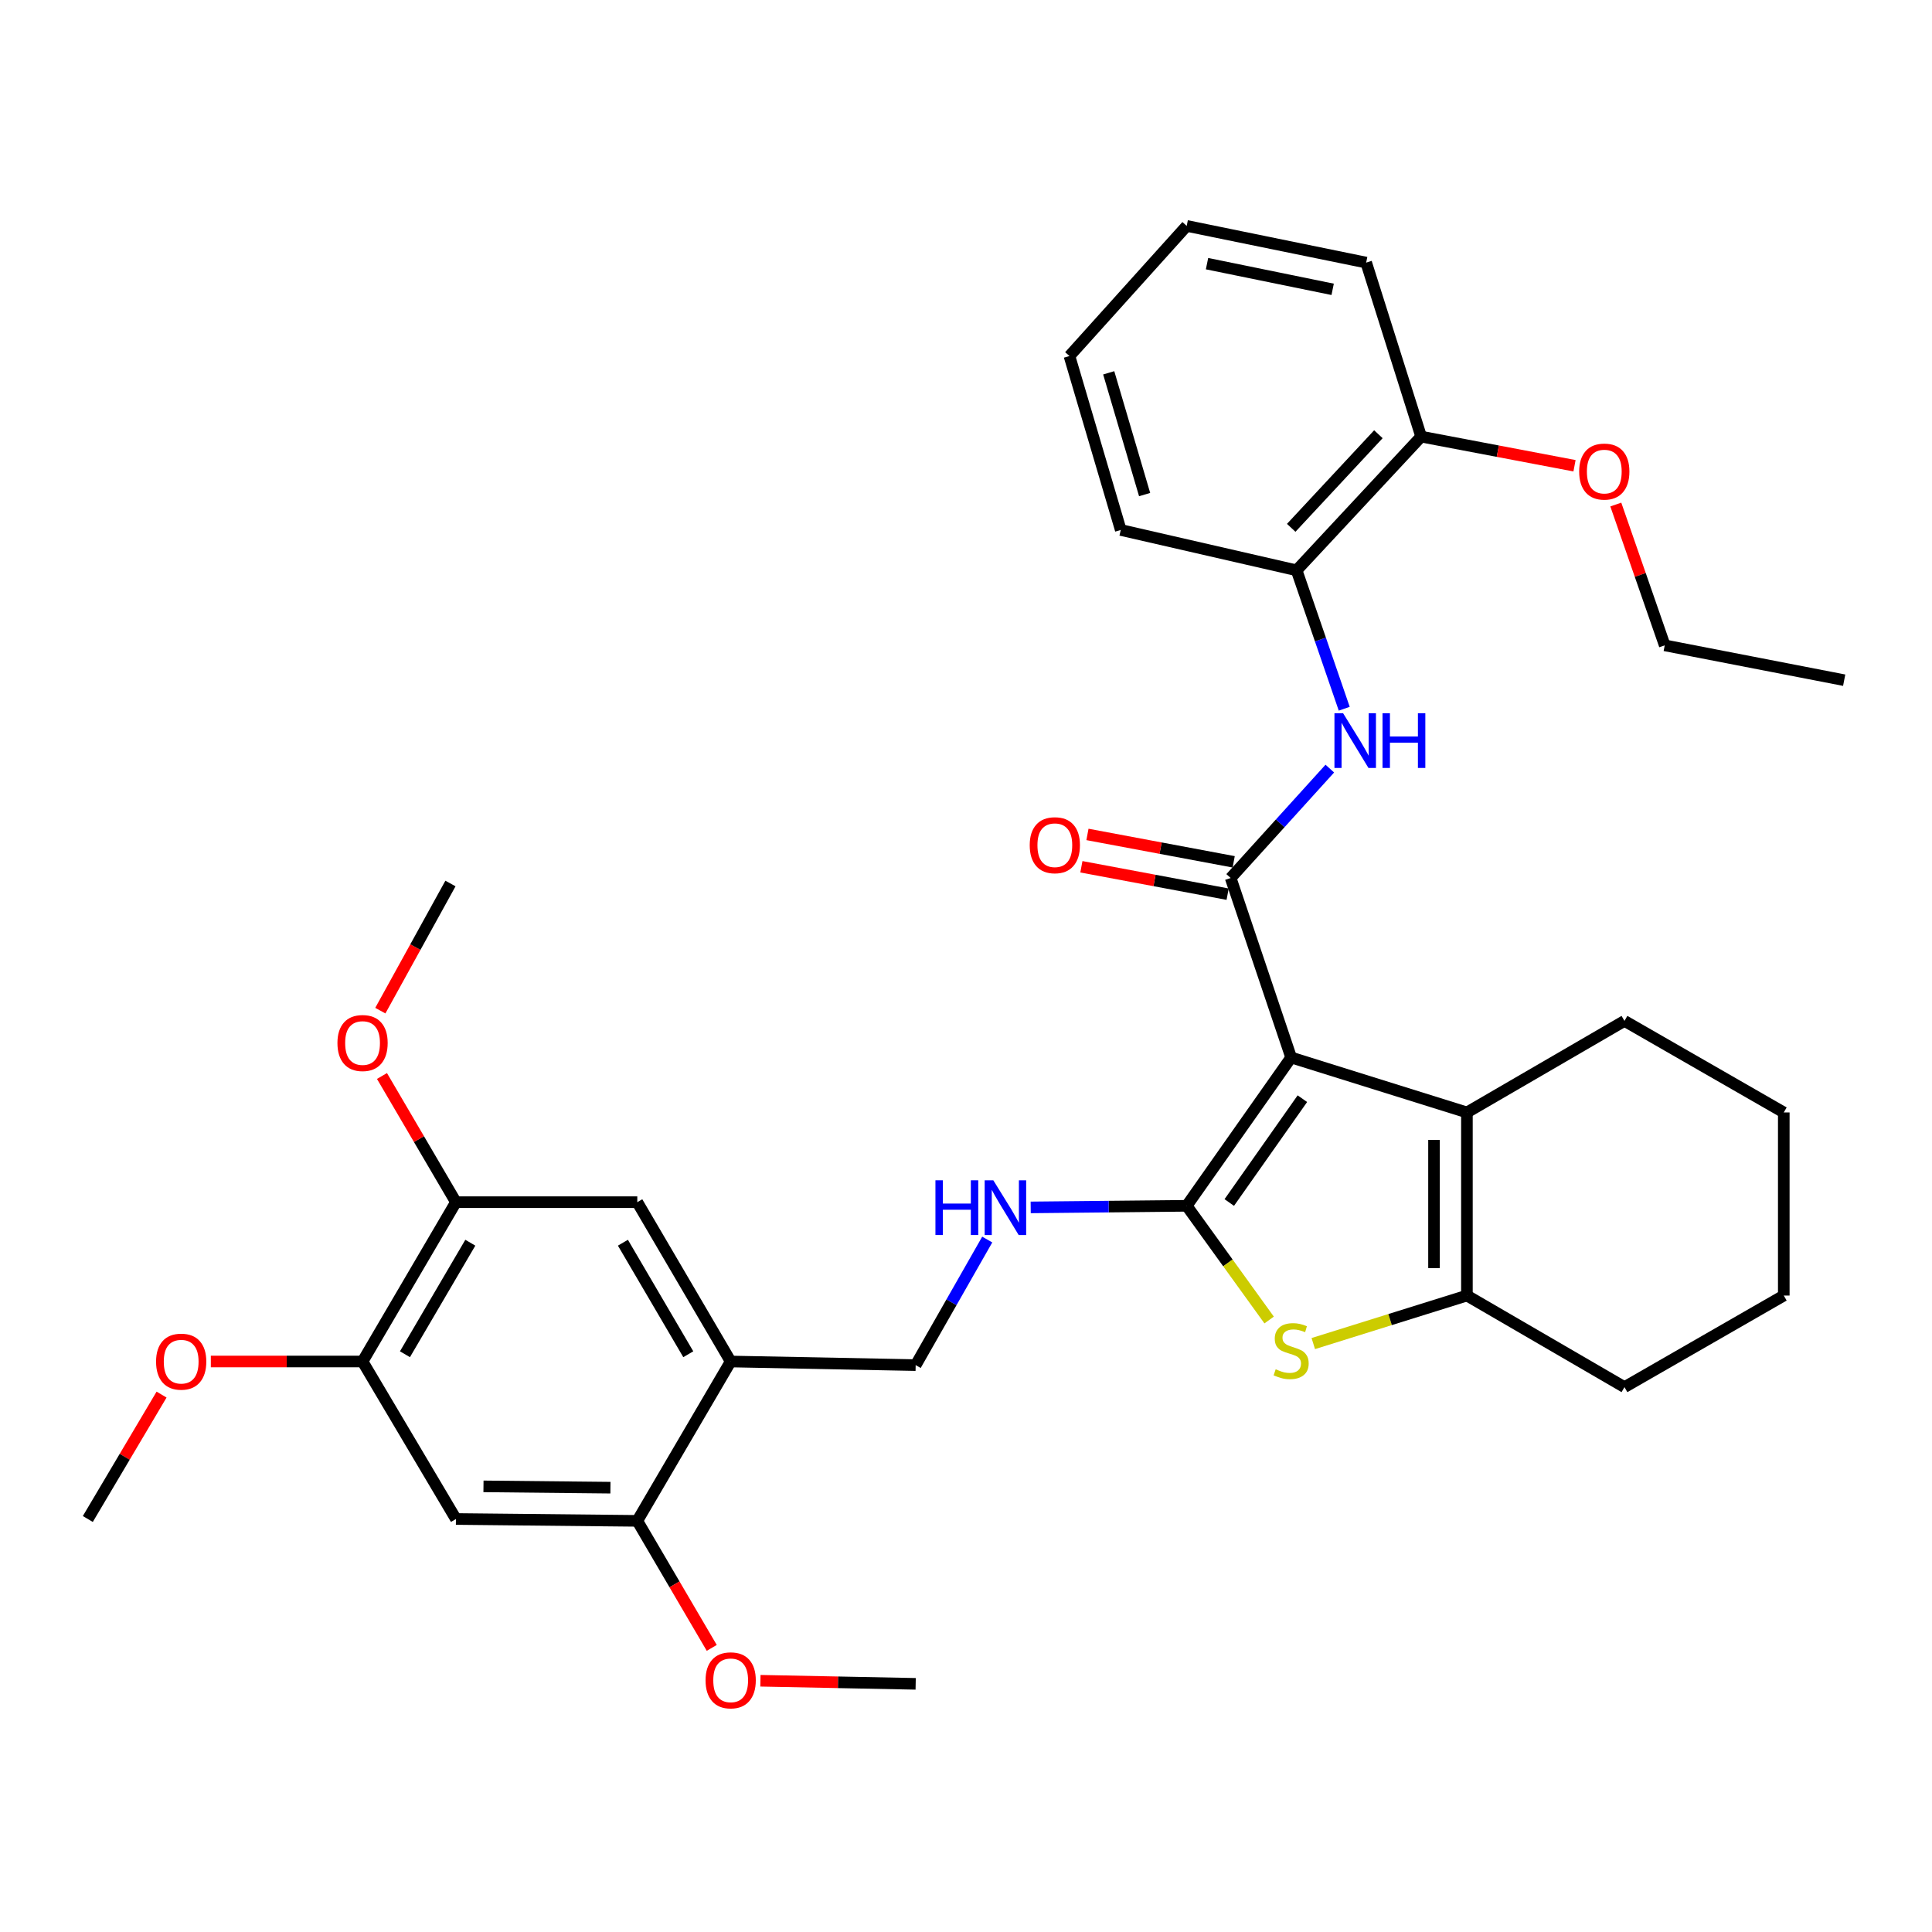 <?xml version='1.0' encoding='iso-8859-1'?>
<svg version='1.1' baseProfile='full'
              xmlns='http://www.w3.org/2000/svg'
                      xmlns:rdkit='http://www.rdkit.org/xml'
                      xmlns:xlink='http://www.w3.org/1999/xlink'
                  xml:space='preserve'
width='1000px' height='1000px' viewBox='0 0 1000 1000'>
<!-- END OF HEADER -->
<rect style='opacity:1.0;fill:#FFFFFF;stroke:none' width='1000' height='1000' x='0' y='0'> </rect>
<path class='bond-0' d='M 668.292,547.355 L 614.233,624.126' style='fill:none;fill-rule:evenodd;stroke:#000000;stroke-width:6px;stroke-linecap:butt;stroke-linejoin:miter;stroke-opacity:1' />
<path class='bond-0' d='M 674.11,568.678 L 636.268,622.417' style='fill:none;fill-rule:evenodd;stroke:#000000;stroke-width:6px;stroke-linecap:butt;stroke-linejoin:miter;stroke-opacity:1' />
<path class='bond-1' d='M 668.292,547.355 L 636.99,454.452' style='fill:none;fill-rule:evenodd;stroke:#000000;stroke-width:6px;stroke-linecap:butt;stroke-linejoin:miter;stroke-opacity:1' />
<path class='bond-3' d='M 668.292,547.355 L 759.275,575.8' style='fill:none;fill-rule:evenodd;stroke:#000000;stroke-width:6px;stroke-linecap:butt;stroke-linejoin:miter;stroke-opacity:1' />
<path class='bond-2' d='M 614.233,624.126 L 635.568,653.681' style='fill:none;fill-rule:evenodd;stroke:#000000;stroke-width:6px;stroke-linecap:butt;stroke-linejoin:miter;stroke-opacity:1' />
<path class='bond-2' d='M 635.568,653.681 L 656.903,683.236' style='fill:none;fill-rule:evenodd;stroke:#CCCC00;stroke-width:6px;stroke-linecap:butt;stroke-linejoin:miter;stroke-opacity:1' />
<path class='bond-7' d='M 614.233,624.126 L 573.86,624.537' style='fill:none;fill-rule:evenodd;stroke:#000000;stroke-width:6px;stroke-linecap:butt;stroke-linejoin:miter;stroke-opacity:1' />
<path class='bond-7' d='M 573.86,624.537 L 533.487,624.948' style='fill:none;fill-rule:evenodd;stroke:#0000FF;stroke-width:6px;stroke-linecap:butt;stroke-linejoin:miter;stroke-opacity:1' />
<path class='bond-5' d='M 636.99,454.452 L 662.65,426.14' style='fill:none;fill-rule:evenodd;stroke:#000000;stroke-width:6px;stroke-linecap:butt;stroke-linejoin:miter;stroke-opacity:1' />
<path class='bond-5' d='M 662.65,426.14 L 688.31,397.828' style='fill:none;fill-rule:evenodd;stroke:#0000FF;stroke-width:6px;stroke-linecap:butt;stroke-linejoin:miter;stroke-opacity:1' />
<path class='bond-14' d='M 638.558,446.081 L 600.71,438.99' style='fill:none;fill-rule:evenodd;stroke:#000000;stroke-width:6px;stroke-linecap:butt;stroke-linejoin:miter;stroke-opacity:1' />
<path class='bond-14' d='M 600.71,438.99 L 562.862,431.899' style='fill:none;fill-rule:evenodd;stroke:#FF0000;stroke-width:6px;stroke-linecap:butt;stroke-linejoin:miter;stroke-opacity:1' />
<path class='bond-14' d='M 635.422,462.822 L 597.574,455.731' style='fill:none;fill-rule:evenodd;stroke:#000000;stroke-width:6px;stroke-linecap:butt;stroke-linejoin:miter;stroke-opacity:1' />
<path class='bond-14' d='M 597.574,455.731 L 559.725,448.64' style='fill:none;fill-rule:evenodd;stroke:#FF0000;stroke-width:6px;stroke-linecap:butt;stroke-linejoin:miter;stroke-opacity:1' />
<path class='bond-34' d='M 679.755,695.43 L 719.515,683.004' style='fill:none;fill-rule:evenodd;stroke:#CCCC00;stroke-width:6px;stroke-linecap:butt;stroke-linejoin:miter;stroke-opacity:1' />
<path class='bond-34' d='M 719.515,683.004 L 759.275,670.577' style='fill:none;fill-rule:evenodd;stroke:#000000;stroke-width:6px;stroke-linecap:butt;stroke-linejoin:miter;stroke-opacity:1' />
<path class='bond-4' d='M 759.275,575.8 L 759.275,670.577' style='fill:none;fill-rule:evenodd;stroke:#000000;stroke-width:6px;stroke-linecap:butt;stroke-linejoin:miter;stroke-opacity:1' />
<path class='bond-4' d='M 742.243,590.017 L 742.243,656.361' style='fill:none;fill-rule:evenodd;stroke:#000000;stroke-width:6px;stroke-linecap:butt;stroke-linejoin:miter;stroke-opacity:1' />
<path class='bond-18' d='M 759.275,575.8 L 840.824,528.421' style='fill:none;fill-rule:evenodd;stroke:#000000;stroke-width:6px;stroke-linecap:butt;stroke-linejoin:miter;stroke-opacity:1' />
<path class='bond-21' d='M 759.275,670.577 L 840.824,717.976' style='fill:none;fill-rule:evenodd;stroke:#000000;stroke-width:6px;stroke-linecap:butt;stroke-linejoin:miter;stroke-opacity:1' />
<path class='bond-13' d='M 695.775,366.841 L 683.448,331.018' style='fill:none;fill-rule:evenodd;stroke:#0000FF;stroke-width:6px;stroke-linecap:butt;stroke-linejoin:miter;stroke-opacity:1' />
<path class='bond-13' d='M 683.448,331.018 L 671.122,295.196' style='fill:none;fill-rule:evenodd;stroke:#000000;stroke-width:6px;stroke-linecap:butt;stroke-linejoin:miter;stroke-opacity:1' />
<path class='bond-6' d='M 378.197,704.709 L 473.949,706.583' style='fill:none;fill-rule:evenodd;stroke:#000000;stroke-width:6px;stroke-linecap:butt;stroke-linejoin:miter;stroke-opacity:1' />
<path class='bond-9' d='M 378.197,704.709 L 329.862,787.195' style='fill:none;fill-rule:evenodd;stroke:#000000;stroke-width:6px;stroke-linecap:butt;stroke-linejoin:miter;stroke-opacity:1' />
<path class='bond-11' d='M 378.197,704.709 L 329.862,622.242' style='fill:none;fill-rule:evenodd;stroke:#000000;stroke-width:6px;stroke-linecap:butt;stroke-linejoin:miter;stroke-opacity:1' />
<path class='bond-11' d='M 356.253,700.952 L 322.418,643.225' style='fill:none;fill-rule:evenodd;stroke:#000000;stroke-width:6px;stroke-linecap:butt;stroke-linejoin:miter;stroke-opacity:1' />
<path class='bond-15' d='M 510.994,641.587 L 492.472,674.085' style='fill:none;fill-rule:evenodd;stroke:#0000FF;stroke-width:6px;stroke-linecap:butt;stroke-linejoin:miter;stroke-opacity:1' />
<path class='bond-15' d='M 492.472,674.085 L 473.949,706.583' style='fill:none;fill-rule:evenodd;stroke:#000000;stroke-width:6px;stroke-linecap:butt;stroke-linejoin:miter;stroke-opacity:1' />
<path class='bond-8' d='M 235.993,786.229 L 329.862,787.195' style='fill:none;fill-rule:evenodd;stroke:#000000;stroke-width:6px;stroke-linecap:butt;stroke-linejoin:miter;stroke-opacity:1' />
<path class='bond-8' d='M 250.249,769.342 L 315.957,770.018' style='fill:none;fill-rule:evenodd;stroke:#000000;stroke-width:6px;stroke-linecap:butt;stroke-linejoin:miter;stroke-opacity:1' />
<path class='bond-37' d='M 235.993,786.229 L 187.658,704.709' style='fill:none;fill-rule:evenodd;stroke:#000000;stroke-width:6px;stroke-linecap:butt;stroke-linejoin:miter;stroke-opacity:1' />
<path class='bond-17' d='M 329.862,787.195 L 349.133,820.068' style='fill:none;fill-rule:evenodd;stroke:#000000;stroke-width:6px;stroke-linecap:butt;stroke-linejoin:miter;stroke-opacity:1' />
<path class='bond-17' d='M 349.133,820.068 L 368.403,852.942' style='fill:none;fill-rule:evenodd;stroke:#FF0000;stroke-width:6px;stroke-linecap:butt;stroke-linejoin:miter;stroke-opacity:1' />
<path class='bond-10' d='M 187.658,704.709 L 235.993,622.242' style='fill:none;fill-rule:evenodd;stroke:#000000;stroke-width:6px;stroke-linecap:butt;stroke-linejoin:miter;stroke-opacity:1' />
<path class='bond-10' d='M 209.603,700.952 L 243.438,643.225' style='fill:none;fill-rule:evenodd;stroke:#000000;stroke-width:6px;stroke-linecap:butt;stroke-linejoin:miter;stroke-opacity:1' />
<path class='bond-19' d='M 187.658,704.709 L 148.393,704.709' style='fill:none;fill-rule:evenodd;stroke:#000000;stroke-width:6px;stroke-linecap:butt;stroke-linejoin:miter;stroke-opacity:1' />
<path class='bond-19' d='M 148.393,704.709 L 109.127,704.709' style='fill:none;fill-rule:evenodd;stroke:#FF0000;stroke-width:6px;stroke-linecap:butt;stroke-linejoin:miter;stroke-opacity:1' />
<path class='bond-12' d='M 329.862,622.242 L 235.993,622.242' style='fill:none;fill-rule:evenodd;stroke:#000000;stroke-width:6px;stroke-linecap:butt;stroke-linejoin:miter;stroke-opacity:1' />
<path class='bond-20' d='M 235.993,622.242 L 216.852,589.589' style='fill:none;fill-rule:evenodd;stroke:#000000;stroke-width:6px;stroke-linecap:butt;stroke-linejoin:miter;stroke-opacity:1' />
<path class='bond-20' d='M 216.852,589.589 L 197.711,556.935' style='fill:none;fill-rule:evenodd;stroke:#FF0000;stroke-width:6px;stroke-linecap:butt;stroke-linejoin:miter;stroke-opacity:1' />
<path class='bond-16' d='M 671.122,295.196 L 735.581,225.987' style='fill:none;fill-rule:evenodd;stroke:#000000;stroke-width:6px;stroke-linecap:butt;stroke-linejoin:miter;stroke-opacity:1' />
<path class='bond-16' d='M 668.326,273.206 L 713.448,224.759' style='fill:none;fill-rule:evenodd;stroke:#000000;stroke-width:6px;stroke-linecap:butt;stroke-linejoin:miter;stroke-opacity:1' />
<path class='bond-23' d='M 671.122,295.196 L 580.101,274.312' style='fill:none;fill-rule:evenodd;stroke:#000000;stroke-width:6px;stroke-linecap:butt;stroke-linejoin:miter;stroke-opacity:1' />
<path class='bond-22' d='M 735.581,225.987 L 775.273,233.53' style='fill:none;fill-rule:evenodd;stroke:#000000;stroke-width:6px;stroke-linecap:butt;stroke-linejoin:miter;stroke-opacity:1' />
<path class='bond-22' d='M 775.273,233.53 L 814.965,241.074' style='fill:none;fill-rule:evenodd;stroke:#FF0000;stroke-width:6px;stroke-linecap:butt;stroke-linejoin:miter;stroke-opacity:1' />
<path class='bond-24' d='M 735.581,225.987 L 707.127,135.922' style='fill:none;fill-rule:evenodd;stroke:#000000;stroke-width:6px;stroke-linecap:butt;stroke-linejoin:miter;stroke-opacity:1' />
<path class='bond-27' d='M 393.592,869.957 L 433.771,870.756' style='fill:none;fill-rule:evenodd;stroke:#FF0000;stroke-width:6px;stroke-linecap:butt;stroke-linejoin:miter;stroke-opacity:1' />
<path class='bond-27' d='M 433.771,870.756 L 473.949,871.554' style='fill:none;fill-rule:evenodd;stroke:#000000;stroke-width:6px;stroke-linecap:butt;stroke-linejoin:miter;stroke-opacity:1' />
<path class='bond-29' d='M 840.824,528.421 L 923.281,575.8' style='fill:none;fill-rule:evenodd;stroke:#000000;stroke-width:6px;stroke-linecap:butt;stroke-linejoin:miter;stroke-opacity:1' />
<path class='bond-26' d='M 83.626,721.838 L 64.54,754.034' style='fill:none;fill-rule:evenodd;stroke:#FF0000;stroke-width:6px;stroke-linecap:butt;stroke-linejoin:miter;stroke-opacity:1' />
<path class='bond-26' d='M 64.54,754.034 L 45.455,786.229' style='fill:none;fill-rule:evenodd;stroke:#000000;stroke-width:6px;stroke-linecap:butt;stroke-linejoin:miter;stroke-opacity:1' />
<path class='bond-28' d='M 196.856,523.11 L 215.005,490.205' style='fill:none;fill-rule:evenodd;stroke:#FF0000;stroke-width:6px;stroke-linecap:butt;stroke-linejoin:miter;stroke-opacity:1' />
<path class='bond-28' d='M 215.005,490.205 L 233.155,457.3' style='fill:none;fill-rule:evenodd;stroke:#000000;stroke-width:6px;stroke-linecap:butt;stroke-linejoin:miter;stroke-opacity:1' />
<path class='bond-35' d='M 840.824,717.976 L 923.281,670.577' style='fill:none;fill-rule:evenodd;stroke:#000000;stroke-width:6px;stroke-linecap:butt;stroke-linejoin:miter;stroke-opacity:1' />
<path class='bond-25' d='M 836.334,261.146 L 848.997,297.588' style='fill:none;fill-rule:evenodd;stroke:#FF0000;stroke-width:6px;stroke-linecap:butt;stroke-linejoin:miter;stroke-opacity:1' />
<path class='bond-25' d='M 848.997,297.588 L 861.661,334.031' style='fill:none;fill-rule:evenodd;stroke:#000000;stroke-width:6px;stroke-linecap:butt;stroke-linejoin:miter;stroke-opacity:1' />
<path class='bond-32' d='M 580.101,274.312 L 553.549,184.285' style='fill:none;fill-rule:evenodd;stroke:#000000;stroke-width:6px;stroke-linecap:butt;stroke-linejoin:miter;stroke-opacity:1' />
<path class='bond-32' d='M 592.455,255.99 L 573.869,192.971' style='fill:none;fill-rule:evenodd;stroke:#000000;stroke-width:6px;stroke-linecap:butt;stroke-linejoin:miter;stroke-opacity:1' />
<path class='bond-36' d='M 707.127,135.922 L 614.233,116.93' style='fill:none;fill-rule:evenodd;stroke:#000000;stroke-width:6px;stroke-linecap:butt;stroke-linejoin:miter;stroke-opacity:1' />
<path class='bond-36' d='M 689.781,149.76 L 624.755,136.466' style='fill:none;fill-rule:evenodd;stroke:#000000;stroke-width:6px;stroke-linecap:butt;stroke-linejoin:miter;stroke-opacity:1' />
<path class='bond-31' d='M 861.661,334.031 L 954.545,352.066' style='fill:none;fill-rule:evenodd;stroke:#000000;stroke-width:6px;stroke-linecap:butt;stroke-linejoin:miter;stroke-opacity:1' />
<path class='bond-30' d='M 923.281,575.8 L 923.281,670.577' style='fill:none;fill-rule:evenodd;stroke:#000000;stroke-width:6px;stroke-linecap:butt;stroke-linejoin:miter;stroke-opacity:1' />
<path class='bond-33' d='M 553.549,184.285 L 614.233,116.93' style='fill:none;fill-rule:evenodd;stroke:#000000;stroke-width:6px;stroke-linecap:butt;stroke-linejoin:miter;stroke-opacity:1' />
<path  class='atom-3' d='M 660.292 708.733
Q 660.612 708.853, 661.932 709.413
Q 663.252 709.973, 664.692 710.333
Q 666.172 710.653, 667.612 710.653
Q 670.292 710.653, 671.852 709.373
Q 673.412 708.053, 673.412 705.773
Q 673.412 704.213, 672.612 703.253
Q 671.852 702.293, 670.652 701.773
Q 669.452 701.253, 667.452 700.653
Q 664.932 699.893, 663.412 699.173
Q 661.932 698.453, 660.852 696.933
Q 659.812 695.413, 659.812 692.853
Q 659.812 689.293, 662.212 687.093
Q 664.652 684.893, 669.452 684.893
Q 672.732 684.893, 676.452 686.453
L 675.532 689.533
Q 672.132 688.133, 669.572 688.133
Q 666.812 688.133, 665.292 689.293
Q 663.772 690.413, 663.812 692.373
Q 663.812 693.893, 664.572 694.813
Q 665.372 695.733, 666.492 696.253
Q 667.652 696.773, 669.572 697.373
Q 672.132 698.173, 673.652 698.973
Q 675.172 699.773, 676.252 701.413
Q 677.372 703.013, 677.372 705.773
Q 677.372 709.693, 674.732 711.813
Q 672.132 713.893, 667.772 713.893
Q 665.252 713.893, 663.332 713.333
Q 661.452 712.813, 659.212 711.893
L 660.292 708.733
' fill='#CCCC00'/>
<path  class='atom-6' d='M 695.189 369.171
L 704.469 384.171
Q 705.389 385.651, 706.869 388.331
Q 708.349 391.011, 708.429 391.171
L 708.429 369.171
L 712.189 369.171
L 712.189 397.491
L 708.309 397.491
L 698.349 381.091
Q 697.189 379.171, 695.949 376.971
Q 694.749 374.771, 694.389 374.091
L 694.389 397.491
L 690.709 397.491
L 690.709 369.171
L 695.189 369.171
' fill='#0000FF'/>
<path  class='atom-6' d='M 715.589 369.171
L 719.429 369.171
L 719.429 381.211
L 733.909 381.211
L 733.909 369.171
L 737.749 369.171
L 737.749 397.491
L 733.909 397.491
L 733.909 384.411
L 719.429 384.411
L 719.429 397.491
L 715.589 397.491
L 715.589 369.171
' fill='#0000FF'/>
<path  class='atom-8' d='M 484.181 610.921
L 488.021 610.921
L 488.021 622.961
L 502.501 622.961
L 502.501 610.921
L 506.341 610.921
L 506.341 639.241
L 502.501 639.241
L 502.501 626.161
L 488.021 626.161
L 488.021 639.241
L 484.181 639.241
L 484.181 610.921
' fill='#0000FF'/>
<path  class='atom-8' d='M 514.141 610.921
L 523.421 625.921
Q 524.341 627.401, 525.821 630.081
Q 527.301 632.761, 527.381 632.921
L 527.381 610.921
L 531.141 610.921
L 531.141 639.241
L 527.261 639.241
L 517.301 622.841
Q 516.141 620.921, 514.901 618.721
Q 513.701 616.521, 513.341 615.841
L 513.341 639.241
L 509.661 639.241
L 509.661 610.921
L 514.141 610.921
' fill='#0000FF'/>
<path  class='atom-15' d='M 532.979 437.48
Q 532.979 430.68, 536.339 426.88
Q 539.699 423.08, 545.979 423.08
Q 552.259 423.08, 555.619 426.88
Q 558.979 430.68, 558.979 437.48
Q 558.979 444.36, 555.579 448.28
Q 552.179 452.16, 545.979 452.16
Q 539.739 452.16, 536.339 448.28
Q 532.979 444.4, 532.979 437.48
M 545.979 448.96
Q 550.299 448.96, 552.619 446.08
Q 554.979 443.16, 554.979 437.48
Q 554.979 431.92, 552.619 429.12
Q 550.299 426.28, 545.979 426.28
Q 541.659 426.28, 539.299 429.08
Q 536.979 431.88, 536.979 437.48
Q 536.979 443.2, 539.299 446.08
Q 541.659 448.96, 545.979 448.96
' fill='#FF0000'/>
<path  class='atom-18' d='M 365.197 869.732
Q 365.197 862.932, 368.557 859.132
Q 371.917 855.332, 378.197 855.332
Q 384.477 855.332, 387.837 859.132
Q 391.197 862.932, 391.197 869.732
Q 391.197 876.612, 387.797 880.532
Q 384.397 884.412, 378.197 884.412
Q 371.957 884.412, 368.557 880.532
Q 365.197 876.652, 365.197 869.732
M 378.197 881.212
Q 382.517 881.212, 384.837 878.332
Q 387.197 875.412, 387.197 869.732
Q 387.197 864.172, 384.837 861.372
Q 382.517 858.532, 378.197 858.532
Q 373.877 858.532, 371.517 861.332
Q 369.197 864.132, 369.197 869.732
Q 369.197 875.452, 371.517 878.332
Q 373.877 881.212, 378.197 881.212
' fill='#FF0000'/>
<path  class='atom-20' d='M 80.78 704.789
Q 80.78 697.989, 84.14 694.189
Q 87.5 690.389, 93.78 690.389
Q 100.06 690.389, 103.42 694.189
Q 106.78 697.989, 106.78 704.789
Q 106.78 711.669, 103.38 715.589
Q 99.98 719.469, 93.78 719.469
Q 87.54 719.469, 84.14 715.589
Q 80.78 711.709, 80.78 704.789
M 93.78 716.269
Q 98.1 716.269, 100.42 713.389
Q 102.78 710.469, 102.78 704.789
Q 102.78 699.229, 100.42 696.429
Q 98.1 693.589, 93.78 693.589
Q 89.46 693.589, 87.1 696.389
Q 84.78 699.189, 84.78 704.789
Q 84.78 710.509, 87.1 713.389
Q 89.46 716.269, 93.78 716.269
' fill='#FF0000'/>
<path  class='atom-21' d='M 174.658 539.865
Q 174.658 533.065, 178.018 529.265
Q 181.378 525.465, 187.658 525.465
Q 193.938 525.465, 197.298 529.265
Q 200.658 533.065, 200.658 539.865
Q 200.658 546.745, 197.258 550.665
Q 193.858 554.545, 187.658 554.545
Q 181.418 554.545, 178.018 550.665
Q 174.658 546.785, 174.658 539.865
M 187.658 551.345
Q 191.978 551.345, 194.298 548.465
Q 196.658 545.545, 196.658 539.865
Q 196.658 534.305, 194.298 531.505
Q 191.978 528.665, 187.658 528.665
Q 183.338 528.665, 180.978 531.465
Q 178.658 534.265, 178.658 539.865
Q 178.658 545.585, 180.978 548.465
Q 183.338 551.345, 187.658 551.345
' fill='#FF0000'/>
<path  class='atom-23' d='M 817.377 244.083
Q 817.377 237.283, 820.737 233.483
Q 824.097 229.683, 830.377 229.683
Q 836.657 229.683, 840.017 233.483
Q 843.377 237.283, 843.377 244.083
Q 843.377 250.963, 839.977 254.883
Q 836.577 258.763, 830.377 258.763
Q 824.137 258.763, 820.737 254.883
Q 817.377 251.003, 817.377 244.083
M 830.377 255.563
Q 834.697 255.563, 837.017 252.683
Q 839.377 249.763, 839.377 244.083
Q 839.377 238.523, 837.017 235.723
Q 834.697 232.883, 830.377 232.883
Q 826.057 232.883, 823.697 235.683
Q 821.377 238.483, 821.377 244.083
Q 821.377 249.803, 823.697 252.683
Q 826.057 255.563, 830.377 255.563
' fill='#FF0000'/>
</svg>
